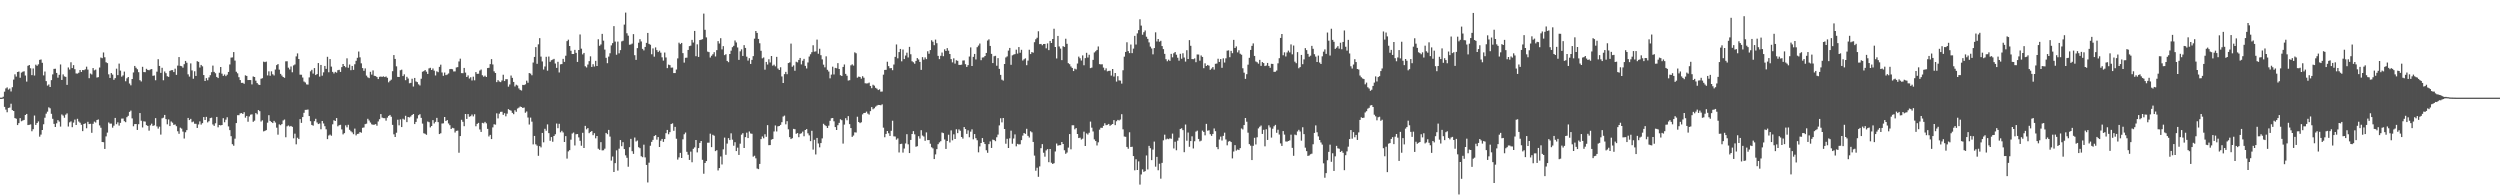 <svg xmlns="http://www.w3.org/2000/svg" width="1920" height="150"><path fill="#4f4f4f" d="M0 75h1v1H0zM1 75h1v1H1zM2 74.3h1v1.401H2zM3 70.406h1v11.685H3zM4 67.866h1v16.285H4zM5 67.11h1v19.098H5zM6 68.809h1v14.086H6zM7 68.005h1v14.582H7zM8 70.232h1v9.416H8zM9 66.966h1v17.633H9zM10 61.15h1v24.083H10zM11 57.083h1v33.603H11zM12 58.841h1v32.348H12zM13 55.277h1v40.776H13zM14 54.959h1v39.593H14zM15 59.676h1v31.071H15zM16 55.772h1v37.347H16zM17 55.101h1v37.485H17zM18 54.71h1v37.418H18zM19 57.992h1v30.35H19zM20 62.659h1v24.823H20zM21 50.539h1v45.514H21zM22 49.912h1v45.914H22zM23 52.453h1v43.09H23zM24 57.678h1v43.145H24zM25 52.565h1v46.658H25zM26 57.985h1v30.728H26zM27 49.67h1v46.255H27zM28 50.512h1v43.978H28zM29 49.409h1v43.836H29zM30 45.971h1v58.972H30zM31 45.673h1v57.684H31zM32 48.239h1v51.611H32zM33 57.9h1v37.549H33zM34 54.945h1v35.491H34zM35 62.322h1v24.985H35zM36 65.767h1v19.982H36zM37 64.863h1v17.588H37zM38 66.792h1v16.395H38zM39 61.542h1v25.839H39zM40 57.159h1v34.06H40zM41 52.908h1v42.2H41zM42 52.782h1v44.733H42zM43 56.028h1v38.691H43zM44 59.628h1v32.655H44zM45 57.47h1v35.914H45zM46 49.491h1v47.736H46zM47 61.391h1v26.542H47zM48 57.113h1v31.652H48zM49 58.672h1v31.756H49zM50 59.029h1v29.032H50zM51 65.186h1v21.879H51zM52 51.791h1v45.372H52zM53 53.428h1v40.522H53zM54 47.8h1v45.418H54zM55 52.256h1v45.441H55zM56 50.013h1v44.124H56zM57 53.167h1v38.672H57zM58 56.41h1v39.57H58zM59 56.52h1v34.713H59zM60 55.884h1v37.48H60zM61 53.773h1v40.465H61zM62 55.259h1v40.565H62zM63 53.757h1v46.933H63zM64 53.913h1v41.33H64zM65 53.222h1v41.488H65zM66 51.189h1v47.338H66zM67 53.471h1v40.094H67zM68 60.079h1v35.191H68zM69 56.465h1v38.62H69zM70 57.195h1v44.788H70zM71 52.265h1v42.802H71zM72 54.021h1v39.393H72zM73 53.451h1v40.677H73zM74 59.56h1v32.582H74zM75 59.241h1v32.529H75zM76 51.842h1v44.456H76zM77 44.172h1v53.939H77zM78 44.701h1v64.376H78zM79 40.304h1v68.883H79zM80 43.984h1v70.376H80zM81 47.809h1v56.958H81zM82 48.5h1v53.342H82zM83 57.095h1v36.942H83zM84 59.871h1v35.097H84zM85 56.09h1v38.86H85zM86 57.296h1v40.742H86zM87 61.283h1v35.207H87zM88 60.027h1v30.558H88zM89 52.732h1v42.644H89zM90 57.687h1v36.255H90zM91 48.846h1v47.633H91zM92 54.24h1v40.121H92zM93 58.898h1v32.2H93zM94 57.9h1v33.152H94zM95 54.982h1v38.086H95zM96 62.434h1v31.392H96zM97 60.171h1v29.854H97zM98 59.138h1v29.805H98zM99 64.146h1v21.762H99zM100 65.54h1v19.382H100zM101 60.69h1v30.247H101zM102 55.664h1v41.316H102zM103 50.631h1v44.706H103zM104 52.027h1v43.214H104zM105 53.215h1v46.56H105zM106 55.442h1v39.957H106zM107 61.581h1v25.248H107zM108 62.576h1v30.14H108zM109 51.322h1v46.578H109zM110 55.364h1v37.828H110zM111 55.474h1v37.94H111zM112 52.858h1v43.234H112zM113 53.687h1v43.014H113zM114 53.986h1v46.349H114zM115 53.359h1v42.916H115zM116 53.036h1v41.95H116zM117 58.209h1v38.521H117zM118 57.957h1v38.306H118zM119 61.629h1v29.101H119zM120 55.039h1v42.019H120zM121 45.463h1v53.284H121zM122 50.615h1v46.67H122zM123 55.982h1v47.416H123zM124 52.059h1v38.798H124zM125 61.622h1v28.753H125zM126 54.877h1v33.381H126zM127 56.211h1v35.262H127zM128 58.585h1v36.896H128zM129 59.052h1v32.719H129zM130 54.424h1v42.417H130zM131 53.888h1v39.389H131zM132 53.838h1v40.378H132zM133 55.337h1v40.565H133zM134 52.76h1v42.824H134zM135 57.481h1v39.423H135zM136 50.4h1v50.407H136zM137 43.819h1v58.933H137zM138 50.59h1v47.439H138zM139 50.828h1v47.958H139zM140 51.986h1v49.089H140zM141 49.29h1v57.13H141zM142 46.772h1v54.832H142zM143 48.175h1v51.758H143zM144 57.111h1v33.438H144zM145 58.807h1v33.42H145zM146 48.667h1v42.621H146zM147 54.073h1v39.842H147zM148 60.443h1v32.893H148zM149 54.71h1v40.318H149zM150 58.296h1v36.798H150zM151 46.999h1v51.277H151zM152 47.516h1v48.073H152zM153 51.885h1v41.325H153zM154 49.876h1v45.83H154zM155 50.967h1v43.596H155zM156 57.632h1v32.252H156zM157 62.224h1v29.945H157zM158 59.981h1v29.787H158zM159 61.626h1v32.397H159zM160 59.434h1v33.626H160zM161 57.731h1v32.982H161zM162 55.435h1v34.919H162zM163 50.407h1v45.193H163zM164 55.215h1v41.428H164zM165 56.25h1v38.428H165zM166 59.095h1v30.691H166zM167 59.972h1v37.842H167zM168 55.868h1v40.142H168zM169 51.437h1v44.887H169zM170 56.602h1v39.423H170zM171 58.257h1v32.543H171zM172 57.177h1v36.734H172zM173 58.461h1v33.44H173zM174 57.351h1v32.687H174zM175 55.238h1v41.856H175zM176 49.505h1v50.442H176zM177 44.222h1v60.368H177zM178 44.073h1v66.677H178zM179 39.963h1v71.98H179zM180 46.525h1v59.986H180zM181 55.112h1v39.419H181zM182 56.319h1v32.138H182zM183 59.285h1v29.176H183zM184 61.494h1v25.615H184zM185 63.647h1v23.211H185zM186 63.567h1v23.964H186zM187 64.35h1v21.808H187zM188 57.854h1v32.515H188zM189 58.315h1v30.744H189zM190 61.469h1v32.01H190zM191 61.432h1v27.995H191zM192 61.469h1v26.59H192zM193 64.835h1v22.987H193zM194 58.747h1v34.788H194zM195 59.136h1v33.548H195zM196 61.933h1v24.916H196zM197 63.801h1v24.008H197zM198 64.899h1v19.636H198zM199 65.3h1v20.105H199zM200 60.464h1v32.87H200zM201 60.059h1v32.367H201zM202 47.369h1v53.555H202zM203 47.74h1v52.769H203zM204 47.298h1v52.644H204zM205 57.9h1v36.324H205zM206 54.801h1v33.674H206zM207 58.163h1v34.72H207zM208 54.76h1v39.009H208zM209 57.014h1v37.51H209zM210 57.946h1v34.882H210zM211 53.428h1v40.68H211zM212 50.013h1v48.041H212zM213 49.198h1v54.209H213zM214 53.517h1v42.019H214zM215 56.726h1v39.412H215zM216 58.019h1v37.251H216zM217 59.143h1v33.36H217zM218 59.752h1v32.026H218zM219 47.118h1v58.295H219zM220 47.074h1v49.961H220zM221 51.954h1v44.406H221zM222 53.339h1v43.841H222zM223 51.045h1v45.683H223zM224 55.49h1v41.955H224zM225 50.217h1v56.045H225zM226 49.489h1v53.161H226zM227 43.291h1v67.549H227zM228 41.018h1v64.761H228zM229 45.309h1v61.497H229zM230 57.36h1v34.157H230zM231 57.39h1v36.963H231zM232 59.56h1v30.357H232zM233 62.631h1v23.985H233zM234 63.341h1v21.037H234zM235 64.801h1v19.545H235zM236 64.984h1v19.123H236zM237 59.427h1v29.732H237zM238 54.79h1v38.315H238zM239 53.595h1v42.341H239zM240 56.502h1v40.023H240zM241 52.299h1v40.776H241zM242 57.635h1v33.589H242zM243 56.891h1v37.169H243zM244 48.434h1v46.869H244zM245 58.839h1v36.004H245zM246 49.86h1v49.405H246zM247 58.111h1v34.813H247zM248 55.529h1v39.284H248zM249 50.617h1v46.285H249zM250 52.899h1v46.413H250zM251 43.636h1v63.232H251zM252 55.495h1v48.597H252zM253 45.38h1v58.011H253zM254 51.141h1v53.111H254zM255 55.172h1v40.325H255zM256 56.422h1v35.935H256zM257 55.195h1v37.745H257zM258 55.785h1v34.875H258zM259 53.929h1v43.074H259zM260 53.6h1v42.55H260zM261 55.238h1v40.586H261zM262 51.542h1v47.851H262zM263 49.157h1v54.063H263zM264 50.665h1v51.6H264zM265 51.684h1v44.589H265zM266 44.822h1v52.987H266zM267 52.009h1v43.832H267zM268 49.569h1v50.11H268zM269 53.911h1v46.878H269zM270 50.645h1v51.044H270zM271 53.638h1v49.453H271zM272 49.356h1v49.393H272zM273 46.708h1v57.256H273zM274 44.398h1v58.471H274zM275 39.578h1v63.092H275zM276 44.03h1v57.331H276zM277 48.644h1v53.298H277zM278 52.263h1v45.871H278zM279 54.382h1v43.523H279zM280 52.505h1v42.843H280zM281 58.081h1v36.88H281zM282 59.413h1v31.849H282zM283 60.022h1v32.57H283zM284 55.122h1v38.988H284zM285 57.317h1v38.151H285zM286 54.041h1v41.81H286zM287 58.23h1v37.498H287zM288 58.418h1v36.928H288zM289 59.164h1v37.402H289zM290 60.699h1v32.564H290zM291 58.997h1v32.561H291zM292 58.777h1v28.851H292zM293 59.013h1v31.318H293zM294 58.619h1v32.124H294zM295 59.171h1v31.602H295zM296 58.747h1v33.925H296zM297 59.75h1v30.627H297zM298 63.215h1v25.802H298zM299 62.075h1v26.18H299zM300 61.187h1v28.489H300zM301 54.691h1v41.195H301zM302 42.274h1v60.904H302zM303 45.261h1v59.936H303zM304 50.924h1v51.035H304zM305 59.019h1v32.939H305zM306 59.116h1v37.128H306zM307 53.975h1v37.711H307zM308 53.487h1v44.109H308zM309 58.436h1v32.735H309zM310 57.079h1v34.804H310zM311 61.572h1v27.352H311zM312 58.994h1v34.827H312zM313 60.303h1v29.531H313zM314 63.943h1v26.285H314zM315 63.638h1v25.784H315zM316 60.493h1v27.828H316zM317 66.435h1v21.131H317zM318 59.875h1v35.432H318zM319 62.565h1v31.083H319zM320 63.057h1v27.947H320zM321 64.742h1v23.724H321zM322 65.63h1v22.087H322zM323 60.45h1v30.085H323zM324 55.083h1v39.831H324zM325 54.648h1v47.723H325zM326 53.78h1v48.988H326zM327 55.039h1v48.51H327zM328 56.763h1v36.592H328zM329 52.508h1v41.353H329zM330 52.059h1v45.759H330zM331 53.771h1v42.996H331zM332 52.57h1v39.693H332zM333 54.259h1v40.554H333zM334 57.935h1v35.681H334zM335 54.765h1v35.782H335zM336 55.451h1v38.37H336zM337 51.37h1v51.586H337zM338 49.679h1v52.646H338zM339 55.632h1v39.229H339zM340 58.207h1v36.521H340zM341 55.692h1v34.186H341zM342 57.701h1v35.239H342zM343 57.257h1v34.978H343zM344 56.396h1v38.418H344zM345 53.08h1v43.072H345zM346 52.936h1v46.123H346zM347 53.21h1v44.955H347zM348 54.893h1v43.6H348zM349 54.817h1v46.97H349zM350 51.812h1v48.675H350zM351 51.569h1v48.757H351zM352 47.214h1v70.096H352zM353 45.062h1v59.425H353zM354 56.158h1v35.871H354zM355 56.223h1v37.338H355zM356 52.187h1v44.756H356zM357 55.737h1v31.79H357zM358 59.143h1v32.188H358zM359 57.909h1v29.716H359zM360 60.299h1v29.352H360zM361 59.324h1v29.927H361zM362 61.775h1v26.178H362zM363 58.9h1v30.501H363zM364 61.697h1v26.061H364zM365 55.332h1v41.65H365zM366 56.724h1v38.412H366zM367 56.625h1v37.757H367zM368 54.149h1v45.301H368zM369 53.375h1v47.938H369zM370 57.811h1v36.526H370zM371 58.912h1v35.8H371zM372 58.129h1v35.454H372zM373 59.116h1v35.594H373zM374 52.254h1v46.702H374zM375 52.061h1v52.722H375zM376 49.253h1v54.317H376zM377 45.422h1v61.362H377zM378 49.528h1v48.315H378zM379 54.808h1v40.625H379zM380 56.081h1v39.638H380zM381 63.096h1v23.962H381zM382 61.533h1v29.396H382zM383 62.617h1v24.69H383zM384 63.08h1v22.831H384zM385 61.814h1v24.017H385zM386 57.404h1v30.803H386zM387 62.276h1v24.662H387zM388 60.83h1v28.494H388zM389 60.823h1v26.455H389zM390 66.582h1v17.226H390zM391 64.872h1v19.636H391zM392 58.035h1v26.981H392zM393 59.816h1v26.889H393zM394 62.94h1v24.77H394zM395 66.424h1v18.242H395zM396 65.096h1v20.783H396zM397 65.68h1v17.688H397zM398 67.884h1v14.816H398zM399 69.028h1v12.765H399zM400 69.555h1v12.644H400zM401 65.179h1v17.789H401zM402 65.346h1v17.244H402zM403 64.76h1v21.843H403zM404 61.945h1v23.674H404zM405 63.517h1v26.727H405zM406 56.092h1v39.54H406zM407 56.52h1v33.811H407zM408 57.809h1v35.637H408zM409 48.006h1v62.909H409zM410 43.705h1v60.689H410zM411 36.179h1v74.651H411zM412 49.008h1v62.859H412zM413 34.051h1v85.61H413zM414 29.299h1v82.914H414zM415 43.456h1v69.751H415zM416 47.198h1v54.884H416zM417 53.382h1v55.924H417zM418 51.041h1v47.899H418zM419 43.627h1v56.777H419zM420 54.286h1v41.275H420zM421 43.433h1v58.83H421zM422 47.477h1v60.662H422zM423 46.239h1v59.025H423zM424 45.751h1v63.092H424zM425 45.195h1v59.231H425zM426 48.795h1v54.315H426zM427 52.123h1v42.737H427zM428 47.452h1v50.998H428zM429 55.655h1v39.405H429zM430 49.425h1v52.229H430zM431 49.194h1v51.266H431zM432 45.232h1v56.489H432zM433 47.498h1v61.579H433zM434 42.819h1v61.714H434zM435 31.609h1v90.204H435zM436 30.464h1v85.821H436zM437 35.316h1v79.97H437zM438 38.983h1v68.29H438zM439 41.478h1v61.087H439zM440 41.478h1v60.313H440zM441 38.274h1v73.468H441zM442 40.624h1v62.474H442zM443 47.587h1v55.315H443zM444 38.395h1v67.13H444zM445 26.461h1v81.65H445zM446 37.367h1v74.539H446zM447 41.778h1v60.215H447zM448 40.656h1v72.994H448zM449 50.899h1v45.743H449zM450 51.83h1v47.503H450zM451 49.578h1v48.762H451zM452 46.935h1v55.347H452zM453 43.252h1v58.077H453zM454 51.421h1v49.22H454zM455 49.329h1v54.527H455zM456 51.082h1v51.222H456zM457 46.724h1v59.515H457zM458 50.711h1v53.745H458zM459 30.169h1v84.049H459zM460 35.188h1v79.89H460zM461 34.174h1v75.01H461zM462 26.001h1v89.528H462zM463 31.249h1v84.138H463zM464 38.07h1v76.102H464zM465 44.396h1v57.704H465zM466 48.53h1v54.539H466zM467 43.469h1v56.294H467zM468 40.901h1v64.01H468zM469 34.875h1v88.478H469zM470 33.131h1v87.089H470zM471 20.048h1v112.044H471zM472 31.966h1v93.319H472zM473 42.057h1v73.376H473zM474 31.966h1v99.069H474zM475 40.956h1v73.227H475zM476 38.477h1v69.091H476zM477 31.81h1v80.453H477zM478 31.27h1v77.958H478zM479 18.871h1v95.614H479zM480 9.686h1v109.631H480zM481 25.536h1v95.656H481zM482 27.411h1v100.648H482zM483 34.376h1v78.677H483zM484 34.151h1v72.508H484zM485 33.497h1v82.641H485zM486 26.202h1v91.955H486zM487 42.414h1v63.197H487zM488 45.975h1v62.662H488zM489 36.978h1v70.968H489zM490 32.808h1v80.247H490zM491 30.125h1v83.685H491zM492 31.849h1v88.178H492zM493 37.525h1v83.205H493zM494 38.702h1v72.39H494zM495 36.031h1v84.855H495zM496 32.929h1v93.72H496zM497 25.28h1v114.834H497zM498 33.678h1v91.236H498zM499 34.344h1v77.581H499zM500 41.679h1v67.263H500zM501 37.182h1v70.254H501zM502 43.524h1v60.996H502zM503 36.406h1v67.386H503zM504 38.498h1v68.764H504zM505 39.983h1v65.287H505zM506 38.931h1v73.983H506zM507 40.437h1v67.633H507zM508 44.051h1v62.637H508zM509 46.536h1v62.424H509zM510 40.356h1v66.45H510zM511 44.131h1v58.16H511zM512 52.35h1v47.43H512zM513 49.59h1v53.523H513zM514 50.022h1v51.463H514zM515 51.947h1v43.31H515zM516 51.885h1v42.845H516zM517 56.108h1v44.328H517zM518 56.117h1v41.33H518zM519 53.403h1v53.14H519zM520 44.829h1v77.759H520zM521 32.758h1v88.146H521zM522 33.888h1v83.534H522zM523 32.993h1v88.345H523zM524 40.782h1v66.244H524zM525 48.086h1v55.052H525zM526 44.38h1v57.384H526zM527 44.291h1v72.271H527zM528 38.342h1v80.492H528zM529 35.406h1v87.448H529zM530 35.088h1v81.344H530zM531 30.613h1v94.024H531zM532 32.639h1v81.648H532zM533 23.742h1v89.478H533zM534 43.144h1v64.379H534zM535 34.023h1v83.014H535zM536 43.7h1v69.996H536zM537 30.785h1v78.993H537zM538 30.503h1v77.784H538zM539 30.123h1v92.621H539zM540 10.458h1v122.955H540zM541 22.865h1v102.314H541zM542 28.745h1v94.962H542zM543 39.64h1v69.984H543zM544 40.034h1v69.554H544zM545 44.17h1v58.482H545zM546 42.812h1v70.163H546zM547 41.698h1v61.852H547zM548 40.096h1v64.129H548zM549 43.385h1v72.674H549zM550 38.489h1v76.878H550zM551 31.586h1v99.339H551zM552 33.424h1v95.667H552zM553 29.35h1v90.797H553zM554 37.926h1v88.373H554zM555 35.445h1v79.242H555zM556 42.359h1v63.3H556zM557 41.645h1v77.247H557zM558 46.79h1v63.497H558zM559 47.754h1v58.348H559zM560 41.453h1v66.097H560zM561 38.905h1v63.479H561zM562 36.271h1v71.014H562zM563 35.159h1v76.766H563zM564 31.068h1v78.16H564zM565 32.616h1v83.387H565zM566 36.454h1v76.979H566zM567 45.992h1v72.987H567zM568 39.425h1v70.913H568zM569 37.864h1v65.548H569zM570 42.957h1v59.345H570zM571 34.639h1v79.016H571zM572 36.829h1v68.496H572zM573 43.504h1v58.402H573zM574 46.561h1v59.48H574zM575 44.696h1v56.294H575zM576 49.113h1v53.374H576zM577 45.994h1v56.741H577zM578 43.11h1v77.233H578zM579 29.716h1v89.872H579zM580 23.806h1v97.784H580zM581 25.289h1v104.118H581zM582 29.915h1v99.998H582zM583 33.213h1v92.71H583zM584 39.011h1v67.858H584zM585 44.822h1v59.979H585zM586 44.158h1v62.078H586zM587 53.517h1v49.574H587zM588 47.543h1v57.496H588zM589 49.537h1v46.59H589zM590 45.502h1v66.006H590zM591 47.987h1v63.417H591zM592 43.021h1v64.237H592zM593 50.416h1v56.326H593zM594 49.679h1v51.302H594zM595 50.922h1v45.447H595zM596 43.675h1v57.292H596zM597 52.652h1v44.39H597zM598 53.769h1v42.982H598zM599 51.636h1v44.269H599zM600 58.708h1v35.122H600zM601 63.734h1v25.754H601zM602 56.916h1v31.852H602zM603 55.199h1v40.268H603zM604 56.994h1v36.102H604zM605 48.454h1v50.867H605zM606 47.912h1v57.43H606zM607 33.483h1v73.332H607zM608 51.274h1v54.88H608zM609 50.23h1v48.746H609zM610 54.337h1v44.914H610zM611 47.406h1v55.358H611zM612 47.939h1v54.246H612zM613 46.049h1v59.341H613zM614 44.499h1v58.263H614zM615 49.436h1v52.937H615zM616 46.655h1v54.413H616zM617 45.204h1v59.453H617zM618 50.578h1v49.272H618zM619 52.56h1v46.542H619zM620 47.971h1v54.406H620zM621 43.417h1v60.574H621zM622 41.675h1v66.693H622zM623 40.109h1v60.359H623zM624 34.753h1v80.126H624zM625 39.656h1v67.718H625zM626 39.455h1v79.183H626zM627 30.405h1v75.509H627zM628 41.288h1v68.913H628zM629 37.418h1v75.74H629zM630 42.416h1v67.45H630zM631 45.596h1v60.675H631zM632 49.658h1v45.402H632zM633 51.693h1v44.429H633zM634 43.266h1v53.584H634zM635 53.62h1v44.685H635zM636 54.925h1v41.563H636zM637 60.168h1v32.605H637zM638 57.301h1v33.529H638zM639 51.226h1v39.398H639zM640 57.202h1v35.972H640zM641 52.105h1v45.486H641zM642 52.446h1v47.418H642zM643 48.484h1v47.679H643zM644 52.984h1v41.357H644zM645 57.772h1v33.818H645zM646 58.369h1v33.96H646zM647 51.384h1v58.886H647zM648 49.507h1v46.2H648zM649 56.738h1v34.044H649zM650 58.143h1v34.2H650zM651 61.839h1v27.345H651zM652 61.59h1v33.758H652zM653 50.194h1v48.176H653zM654 49.42h1v55.704H654zM655 50.388h1v53.687H655zM656 40.173h1v61.46H656zM657 40.887h1v60.872H657zM658 59.642h1v30.027H658zM659 58.829h1v34.85H659zM660 59.068h1v35.516H660zM661 60.432h1v33.452H661zM662 58.498h1v29.371H662zM663 59.706h1v27.073H663zM664 63.938h1v22.747H664zM665 64.082h1v21.623H665zM666 64.021h1v23.204H666zM667 63.455h1v24.537H667zM668 66h1v19.35H668zM669 67.74h1v14.463H669zM670 65.071h1v18.824H670zM671 65.785h1v17.363H671zM672 67.422h1v14.488H672zM673 68.076h1v13.051H673zM674 69.147h1v11.419H674zM675 68.594h1v12.039H675zM676 70.413h1v10.442H676zM677 70.294h1v9.847H677zM678 57.342h1v40.703H678zM679 53.689h1v51.742H679zM680 53.627h1v49.222H680zM681 47.422h1v53.179H681zM682 50.777h1v51.547H682zM683 52.444h1v51.941H683zM684 52.265h1v48.208H684zM685 53.92h1v38.803H685zM686 49.569h1v55.155H686zM687 43.668h1v61.208H687zM688 34.135h1v73.152H688zM689 44.794h1v61.506H689zM690 39.995h1v77.123H690zM691 37.585h1v73.076H691zM692 47.122h1v63.257H692zM693 38.056h1v79.123H693zM694 45.353h1v68.709H694zM695 42.625h1v67.562H695zM696 40.462h1v62.584H696zM697 44.126h1v66.711H697zM698 36.003h1v81.554H698zM699 41.673h1v65.793H699zM700 47.031h1v55.869H700zM701 47.811h1v52.902H701zM702 48.928h1v54.221H702zM703 46.786h1v65.901H703zM704 44.579h1v67.681H704zM705 45.687h1v58.913H705zM706 47.562h1v58.869H706zM707 53.657h1v46.331H707zM708 43.897h1v60.215H708zM709 45.824h1v59.036H709zM710 44.087h1v64.065H710zM711 45.406h1v56.301H711zM712 39.393h1v68.24H712zM713 41.281h1v66.287H713zM714 38.468h1v71.909H714zM715 30.949h1v82.172H715zM716 32.064h1v81.891H716zM717 34.731h1v87.427H717zM718 30.412h1v88.183H718zM719 33.202h1v81.355H719zM720 42.908h1v67.849H720zM721 45.419h1v63.928H721zM722 42.851h1v65.599H722zM723 40.334h1v61.465H723zM724 43.165h1v59.1H724zM725 37.885h1v69.217H725zM726 39.153h1v75.244H726zM727 36.944h1v71.364H727zM728 38.889h1v64.612H728zM729 41.464h1v67.942H729zM730 45.428h1v54.706H730zM731 47.93h1v59.84H731zM732 44.804h1v58.338H732zM733 48.837h1v57.908H733zM734 46.282h1v52.994H734zM735 46.71h1v55.53H735zM736 49.823h1v49.554H736zM737 49.864h1v50.536H737zM738 49.67h1v55.569H738zM739 46.511h1v59.913H739zM740 46.394h1v51.197H740zM741 49.294h1v49.835H741zM742 51.43h1v51.357H742zM743 50.02h1v50.085H743zM744 43.396h1v62.01H744zM745 36.413h1v64.701H745zM746 50.677h1v48.631H746zM747 43.691h1v63.339H747zM748 41.412h1v61.547H748zM749 45.65h1v60.51H749zM750 36.234h1v71.483H750zM751 34.991h1v81.98H751zM752 33.447h1v78.972H752zM753 46.232h1v63.603H753zM754 44.199h1v61.829H754zM755 44.037h1v65.084H755zM756 42.986h1v67.631H756zM757 40.665h1v74.752H757zM758 31.149h1v86.219H758zM759 30.203h1v80.476H759zM760 35.271h1v73.323H760zM761 41.354h1v72.261H761zM762 48.457h1v58.739H762zM763 43.201h1v64.372H763zM764 42.856h1v65.601H764zM765 50.498h1v54.946H765zM766 44.648h1v58.737H766zM767 52.911h1v43.387H767zM768 57.502h1v33.321H768zM769 61.173h1v32.836H769zM770 61.899h1v28.743H770zM771 49.166h1v49.911H771zM772 44.135h1v66.228H772zM773 43.327h1v63.252H773zM774 38.86h1v74.82H774zM775 36.797h1v69.419H775zM776 49.77h1v50.572H776zM777 42.483h1v67.915H777zM778 41.911h1v64.461H778zM779 41.556h1v61.68H779zM780 38.139h1v74.248H780zM781 41.162h1v69.316H781zM782 36.138h1v74.82H782zM783 40.501h1v70.311H783zM784 38.258h1v69.352H784zM785 46.477h1v57.686H785zM786 45.495h1v56.656H786zM787 44.804h1v58.025H787zM788 50.084h1v48.826H788zM789 46.541h1v57.782H789zM790 38.2h1v67.425H790zM791 41.51h1v59.279H791zM792 39.963h1v61.657H792zM793 40.439h1v68.565H793zM794 32.419h1v87.077H794zM795 30.153h1v100.982H795zM796 28.997h1v99.81H796zM797 24.007h1v111.801H797zM798 33.909h1v93.875H798zM799 33.746h1v80.059H799zM800 34.774h1v75.921H800zM801 33.808h1v83.486H801zM802 33.717h1v86.603H802zM803 37.134h1v78.357H803zM804 33.341h1v81.199H804zM805 38.514h1v86.031H805zM806 31.462h1v82.971H806zM807 33.014h1v91.953H807zM808 29.963h1v95.967H808zM809 22.062h1v103.28H809zM810 36.111h1v80.22H810zM811 44.902h1v65.333H811zM812 27.589h1v84.305H812zM813 35.706h1v75.793H813zM814 37.34h1v74.138H814zM815 46.207h1v62.854H815zM816 35.495h1v75.097H816zM817 36.037h1v79.384H817zM818 29.732h1v88.373H818zM819 33.662h1v83.458H819zM820 48.55h1v64.818H820zM821 49.299h1v53.646H821zM822 51.034h1v63.63H822zM823 52.197h1v44.031H823zM824 54.579h1v41.609H824zM825 52.748h1v46.567H825zM826 53.302h1v45.054H826zM827 48.788h1v54.134H827zM828 43.49h1v62.536H828zM829 44.746h1v60.989H829zM830 46.468h1v60.682H830zM831 42.545h1v63.957H831zM832 50.134h1v50.977H832zM833 44.634h1v67.519H833zM834 40.558h1v61.907H834zM835 44.16h1v59.153H835zM836 42.055h1v59.899H836zM837 52.338h1v41.041H837zM838 51.936h1v46.123H838zM839 46.003h1v54.978H839zM840 40.279h1v66.791H840zM841 39.375h1v68.947H841zM842 38.326h1v73.374H842zM843 35.66h1v73.669H843zM844 49.244h1v50.359H844zM845 49.466h1v48.624H845zM846 49.372h1v48.833H846zM847 51.906h1v44.747H847zM848 53.947h1v40.737H848zM849 52.494h1v43.653H849zM850 54.776h1v41.055H850zM851 54.426h1v40.78H851zM852 54.318h1v42.273H852zM853 58.083h1v37.764H853zM854 53.009h1v42.222H854zM855 58.768h1v33.511H855zM856 56.06h1v40.03H856zM857 62.67h1v30.456H857zM858 58.537h1v33.539H858zM859 61.736h1v30.799H859zM860 61.922h1v29.895H860zM861 64.22h1v23.5H861zM862 53.943h1v45.374H862zM863 43.517h1v61.332H863zM864 39.876h1v65.175H864zM865 32.467h1v80.382H865zM866 39.272h1v74.958H866zM867 40.819h1v60.787H867zM868 34.218h1v78.684H868zM869 40.803h1v71.888H869zM870 37.333h1v82.516H870zM871 27.523h1v103.308H871zM872 34.216h1v88.077H872zM873 25.671h1v104.898H873zM874 23.142h1v100.826H874zM875 14.777h1v126.986H875zM876 19.663h1v114.349H876zM877 26.688h1v103.413H877zM878 24.733h1v107.249H878zM879 23.378h1v108.071H879zM880 28.187h1v91.22H880zM881 29.826h1v100.339H881zM882 32.586h1v79.425H882zM883 35.799h1v78.032H883zM884 37.209h1v85.786H884zM885 41.73h1v73.177H885zM886 36.898h1v71.87H886zM887 24.852h1v103.166H887zM888 31.831h1v88.654H888zM889 29.972h1v100.794H889zM890 32.027h1v93.731H890zM891 31.318h1v105.922H891zM892 35.367h1v89.719H892zM893 37.717h1v70.08H893zM894 41.361h1v62.078H894zM895 45.483h1v61.605H895zM896 47.04h1v59.478H896zM897 45.85h1v61.055H897zM898 46.765h1v59.487H898zM899 41.38h1v65.225H899zM900 44.03h1v58.565H900zM901 40.894h1v73.124H901zM902 39.949h1v68.908H902zM903 42.014h1v73.374H903zM904 44.328h1v63.706H904zM905 46.568h1v59.137H905zM906 41.311h1v57.688H906zM907 45.133h1v53.39H907zM908 40.913h1v59.004H908zM909 44.193h1v72.69H909zM910 47.317h1v48.311H910zM911 38.562h1v69.512H911zM912 45.307h1v56.457H912zM913 30.801h1v81.927H913zM914 35.2h1v73.152H914zM915 45.376h1v59.327H915zM916 45.481h1v68.554H916zM917 44.872h1v63.628H917zM918 47.772h1v53.273H918zM919 41.835h1v58.517H919zM920 41.872h1v64.811H920zM921 46.598h1v61.991H921zM922 42.59h1v65.422H922zM923 43.714h1v56.601H923zM924 52.377h1v48.963H924zM925 48.615h1v55.301H925zM926 50.67h1v44.47H926zM927 49.885h1v50.446H927zM928 50.427h1v49.691H928zM929 53.606h1v49.458H929zM930 52.615h1v51.747H930zM931 51.517h1v51.357H931zM932 53.467h1v45.193H932zM933 48.976h1v51.79H933zM934 48.772h1v64.184H934zM935 45.09h1v69.508H935zM936 47.55h1v59.625H936zM937 45.346h1v59.565H937zM938 52.071h1v55.832H938zM939 44.79h1v59.538H939zM940 48.008h1v53.896H940zM941 44.788h1v62.346H941zM942 38.91h1v72.687H942zM943 38.656h1v70.085H943zM944 43.945h1v64.294H944zM945 39.082h1v70.023H945zM946 40.855h1v80.79H946zM947 30.636h1v85.738H947zM948 36.861h1v74.578H948zM949 35.612h1v80.032H949zM950 40.263h1v74.575H950zM951 38.612h1v76.658H951zM952 41.245h1v72.502H952zM953 42.052h1v56.599H953zM954 52.409h1v47.034H954zM955 55.788h1v40.259H955zM956 60.569h1v30.044H956zM957 56.978h1v36.528H957zM958 49.679h1v52.197H958zM959 44.371h1v66.324H959zM960 38.356h1v73.493H960zM961 35.223h1v87.691H961zM962 33.355h1v78.643H962zM963 42.945h1v62.863H963zM964 47.195h1v63.768H964zM965 47.8h1v57.631H965zM966 48.898h1v49.709H966zM967 45.962h1v51.369H967zM968 50.565h1v45.834H968zM969 47.685h1v55.161H969zM970 48.457h1v51.211H970zM971 50.723h1v61.641H971zM972 50.349h1v48.931H972zM973 48.312h1v59.151H973zM974 50.613h1v45.658H974zM975 52.064h1v45.807H975zM976 48.988h1v56.681H976zM977 49.104h1v49.785H977zM978 55.199h1v41.778H978zM979 55.08h1v40.797H979zM980 54.16h1v47.817H980zM981 48.631h1v51.019H981zM982 44.71h1v58.618H982zM983 29.128h1v80.998H983zM984 26.134h1v85.942H984zM985 42.423h1v58.221H985zM986 40.199h1v63.149H986zM987 43.355h1v65.285H987zM988 40.285h1v68.503H988zM989 38.866h1v69.437H989zM990 40.263h1v67.553H990zM991 34.087h1v69.334H991zM992 41.702h1v71.87H992zM993 34.975h1v84.697H993zM994 47.34h1v56.022H994zM995 48.532h1v55.29H995zM996 40.043h1v60.945H996zM997 52.43h1v47.247H997zM998 51.498h1v49.499H998zM999 42.206h1v65.818H999zM1000 49.301h1v48.43H1000zM1001 45.6h1v57.398H1001zM1002 36.953h1v76.436H1002zM1003 38.525h1v77.569H1003zM1004 41.361h1v78.407H1004zM1005 43.591h1v75.782H1005zM1006 42.739h1v75.745H1006zM1007 35.243h1v82.774H1007zM1008 37.473h1v73.339H1008zM1009 41.627h1v60.483H1009zM1010 43.456h1v52.863H1010zM1011 47.598h1v53.96H1011zM1012 42.716h1v62.046H1012zM1013 48.045h1v59.469H1013zM1014 49.155h1v60.263H1014zM1015 43.266h1v67.798H1015zM1016 39.67h1v85.782H1016zM1017 37.914h1v98.604H1017zM1018 41.389h1v91.587H1018zM1019 24.978h1v98.112H1019zM1020 31.219h1v85.418H1020zM1021 42.67h1v68.428H1021zM1022 22.057h1v102.2H1022zM1023 30.62h1v87.102H1023zM1024 32.094h1v99.183H1024zM1025 37.532h1v82.552H1025zM1026 36.587h1v75.452H1026zM1027 35.447h1v78.462H1027zM1028 37.36h1v76.876H1028zM1029 32.842h1v83.905H1029zM1030 37.83h1v78.022H1030zM1031 32.19h1v85.182H1031zM1032 23.401h1v107.292H1032zM1033 35.905h1v83.301H1033zM1034 38.839h1v77.432H1034zM1035 30.627h1v82.03H1035zM1036 41.084h1v65.74H1036zM1037 50.867h1v49.032H1037zM1038 52.65h1v53.832H1038zM1039 49.564h1v51.913H1039zM1040 45.467h1v59.938H1040zM1041 47.692h1v55.958H1041zM1042 52.988h1v54.489H1042zM1043 53.403h1v48.304H1043zM1044 57.99h1v34.143H1044zM1045 59.326h1v30.78H1045zM1046 60.249h1v30.364H1046zM1047 60.736h1v29.648H1047zM1048 64.774h1v21.621H1048zM1049 63.414h1v21.975H1049zM1050 67.014h1v16.466H1050zM1051 68.012h1v14.784H1051zM1052 69.743h1v11.263H1052zM1053 68.905h1v11.794H1053zM1054 65.977h1v16.194H1054zM1055 63.437h1v24.672H1055zM1056 58.672h1v30.657H1056zM1057 62.553h1v29.856H1057zM1058 59.168h1v30.902H1058zM1059 58.486h1v31.16H1059zM1060 54.554h1v38.199H1060zM1061 52.565h1v39.375H1061zM1062 24.147h1v89.65H1062zM1063 30.437h1v89.593H1063zM1064 24.964h1v87.722H1064zM1065 27.956h1v104.23H1065zM1066 35.136h1v75.207H1066zM1067 40.517h1v69.35H1067zM1068 38.278h1v68.416H1068zM1069 42.176h1v63.145H1069zM1070 32.272h1v78.437H1070zM1071 44.707h1v60.245H1071zM1072 47.028h1v55.892H1072zM1073 44.135h1v61.591H1073zM1074 38.445h1v85.166H1074zM1075 44.861h1v56.39H1075zM1076 32.043h1v85.237H1076zM1077 46.655h1v59.423H1077zM1078 50.024h1v60.884H1078zM1079 45.335h1v53.406H1079zM1080 46.66h1v50.936H1080zM1081 54.03h1v38.638H1081zM1082 53.073h1v43.154H1082zM1083 45.348h1v55.921H1083zM1084 48.534h1v56.574H1084zM1085 35.822h1v65.308H1085zM1086 29.375h1v87.285H1086zM1087 33.538h1v75.292H1087zM1088 36.784h1v73.582H1088zM1089 40.148h1v69.535H1089zM1090 40.819h1v68.247H1090zM1091 41.675h1v61.433H1091zM1092 40.18h1v65.328H1092zM1093 44.16h1v58.185H1093zM1094 35.076h1v75.072H1094zM1095 39.381h1v69.961H1095zM1096 40.432h1v66.544H1096zM1097 32.533h1v77.118H1097zM1098 43.13h1v68.421H1098zM1099 36.415h1v80.998H1099zM1100 45.106h1v63.168H1100zM1101 38.937h1v70.426H1101zM1102 50.816h1v53.774H1102zM1103 54.703h1v46.812H1103zM1104 50.681h1v44.264H1104zM1105 43.623h1v63.651H1105zM1106 45.383h1v64.834H1106zM1107 37.184h1v62.534H1107zM1108 48.223h1v56.393H1108zM1109 44.71h1v62.921H1109zM1110 46.127h1v55.397H1110zM1111 48.596h1v52.204H1111zM1112 39.603h1v66.335H1112zM1113 42.323h1v64.752H1113zM1114 28.036h1v77.553H1114zM1115 40.796h1v64.328H1115zM1116 40.093h1v67.404H1116zM1117 50.581h1v63.66H1117zM1118 39.821h1v66.825H1118zM1119 28.164h1v90.373H1119zM1120 31.721h1v117.611H1120zM1121 30.542h1v93.866H1121zM1122 20.412h1v116.912H1122zM1123 25.758h1v93.882H1123zM1124 30.826h1v91.122H1124zM1125 30.954h1v81.925H1125zM1126 34.216h1v72.27H1126zM1127 41.794h1v75.912H1127zM1128 33.531h1v81.339H1128zM1129 29.24h1v85.944H1129zM1130 25.266h1v102.895H1130zM1131 9.913h1v111.948H1131zM1132 30.737h1v90.339H1132zM1133 31.393h1v78.979H1133zM1134 39.935h1v72.323H1134zM1135 37.692h1v72.094H1135zM1136 34.753h1v71.987H1136zM1137 45.71h1v62.122H1137zM1138 47.811h1v62.477H1138zM1139 40.267h1v68.086H1139zM1140 43.151h1v65.619H1140zM1141 34.014h1v81.273H1141zM1142 27.139h1v95.695H1142zM1143 30.293h1v89.767H1143zM1144 39.326h1v71.758H1144zM1145 28.837h1v88.135H1145zM1146 34.296h1v90.224H1146zM1147 22.849h1v117.684H1147zM1148 29.949h1v96.519H1148zM1149 34.062h1v79.892H1149zM1150 35.22h1v75.466H1150zM1151 43.405h1v60H1151zM1152 40.201h1v61.858H1152zM1153 33.895h1v72.282H1153zM1154 34.541h1v71.405H1154zM1155 30.622h1v87.075H1155zM1156 38.516h1v75.367H1156zM1157 45.502h1v67.533H1157zM1158 43.792h1v67.947H1158zM1159 45.829h1v65.96H1159zM1160 43.38h1v69.034H1160zM1161 44.234h1v68.235H1161zM1162 40.954h1v74.237H1162zM1163 42.583h1v62.275H1163zM1164 52.659h1v39.284H1164zM1165 56.79h1v34.82H1165zM1166 49.528h1v51.81H1166zM1167 51.368h1v55.184H1167zM1168 38.347h1v73.195H1168zM1169 34.135h1v82.14H1169zM1170 26.969h1v88.45H1170zM1171 36.857h1v83.836H1171zM1172 41.707h1v62.815H1172zM1173 43.982h1v68.148H1173zM1174 38.624h1v69.663H1174zM1175 33.44h1v87.478H1175zM1176 27.882h1v91.302H1176zM1177 30.464h1v94.946H1177zM1178 29.633h1v88.153H1178zM1179 33.323h1v84.445H1179zM1180 32.124h1v92.992H1180zM1181 32.334h1v81.3H1181zM1182 36.259h1v87.086H1182zM1183 25.605h1v86.022H1183zM1184 24.181h1v93.994H1184zM1185 29.645h1v89.375H1185zM1186 24.424h1v110.858H1186zM1187 20.322h1v107.56H1187zM1188 23.774h1v101.485H1188zM1189 23.328h1v83.511H1189zM1190 36.246h1v71.696H1190zM1191 38.367h1v74.667H1191zM1192 20.982h1v90.789H1192zM1193 41.464h1v62.927H1193zM1194 42.242h1v65.104H1194zM1195 35.989h1v72.717H1195zM1196 45.106h1v61.568H1196zM1197 25.932h1v96.322H1197zM1198 25.974h1v95.873H1198zM1199 39.052h1v72.767H1199zM1200 31.583h1v81.701H1200zM1201 46.751h1v65.287H1201zM1202 46.271h1v58.153H1202zM1203 41.46h1v62.737H1203zM1204 50.642h1v44.937H1204zM1205 44.307h1v61.458H1205zM1206 41.457h1v59.975H1206zM1207 35.39h1v75.459H1207zM1208 44.813h1v71.149H1208zM1209 28.654h1v80.856H1209zM1210 39.919h1v72.9H1210zM1211 36.115h1v78.384H1211zM1212 44.872h1v63.047H1212zM1213 48.804h1v60.172H1213zM1214 49.903h1v53.079H1214zM1215 44.197h1v64.063H1215zM1216 43.888h1v70.41H1216zM1217 43.014h1v69.65H1217zM1218 44.973h1v65.47H1218zM1219 46.035h1v56.72H1219zM1220 45.664h1v58.471H1220zM1221 46.669h1v53.761H1221zM1222 39.523h1v74.878H1222zM1223 29.327h1v92.115H1223zM1224 30.054h1v89.927H1224zM1225 35.06h1v84.596H1225zM1226 31.279h1v86.933H1226zM1227 45.637h1v64.66H1227zM1228 42.336h1v67.391H1228zM1229 45.557h1v59.911H1229zM1230 46.88h1v53.051H1230zM1231 40.517h1v63.786H1231zM1232 38.457h1v70.265H1232zM1233 45.85h1v69.636H1233zM1234 33.204h1v81.595H1234zM1235 38.77h1v74.688H1235zM1236 45.222h1v70.76H1236zM1237 39.848h1v65.873H1237zM1238 42.336h1v69.423H1238zM1239 42.117h1v74.468H1239zM1240 47.614h1v61.147H1240zM1241 47.381h1v62.525H1241zM1242 55.332h1v42.282H1242zM1243 55.779h1v40.229H1243zM1244 51.665h1v42.602H1244zM1245 58.388h1v38.359H1245zM1246 51.752h1v53.772H1246zM1247 47.658h1v57.752H1247zM1248 38.544h1v66.798H1248zM1249 39.917h1v69.203H1249zM1250 45.422h1v58.78H1250zM1251 47.736h1v59.519H1251zM1252 45.552h1v57.945H1252zM1253 43.504h1v68.023H1253zM1254 39.201h1v68.533H1254zM1255 45.646h1v67.544H1255zM1256 39.219h1v79.089H1256zM1257 46.976h1v57.377H1257zM1258 45.982h1v61.671H1258zM1259 45.623h1v60.007H1259zM1260 42.487h1v62.47H1260zM1261 44.746h1v57.148H1261zM1262 46.937h1v52.058H1262zM1263 44.52h1v52.351H1263zM1264 44.641h1v62.335H1264zM1265 46.397h1v58.622H1265zM1266 30.228h1v80.849H1266zM1267 33.385h1v78.07H1267zM1268 26.509h1v85.179H1268zM1269 42.078h1v63.131H1269zM1270 41.629h1v68.766H1270zM1271 48.962h1v49.835H1271zM1272 48.825h1v50.204H1272zM1273 45.813h1v53.623H1273zM1274 44.231h1v58.173H1274zM1275 44.627h1v61.009H1275zM1276 47.024h1v55.01H1276zM1277 45.667h1v56.928H1277zM1278 46.955h1v53.806H1278zM1279 52.183h1v43.623H1279zM1280 52.869h1v42.756H1280zM1281 60.175h1v33.156H1281zM1282 57.351h1v34.9H1282zM1283 57.571h1v36.011H1283zM1284 56.241h1v39.24H1284zM1285 58.308h1v33.12H1285zM1286 62.878h1v26.379H1286zM1287 61.945h1v28.398H1287zM1288 52.608h1v46.976H1288zM1289 56.369h1v40.529H1289zM1290 54.874h1v38.741H1290zM1291 58.665h1v36.906H1291zM1292 59.834h1v31.907H1292zM1293 60.837h1v25.96H1293zM1294 58.816h1v31.948H1294zM1295 55.733h1v40.987H1295zM1296 56.589h1v45.239H1296zM1297 50.816h1v46.688H1297zM1298 47.466h1v49.675H1298zM1299 56.998h1v31.463H1299zM1300 61.443h1v24.449H1300zM1301 60.569h1v26.487H1301zM1302 62.542h1v23.154H1302zM1303 65.865h1v18.327H1303zM1304 61.871h1v24.871H1304zM1305 61.7h1v23.248H1305zM1306 59.734h1v26.734H1306zM1307 61.913h1v28.576H1307zM1308 63.59h1v26.503H1308zM1309 64.895h1v22.454H1309zM1310 65.891h1v17.967H1310zM1311 58.317h1v28.32H1311zM1312 60.459h1v29.62H1312zM1313 57.495h1v33.685H1313zM1314 64.49h1v22.394H1314zM1315 66.241h1v18.071H1315zM1316 67.905h1v16.258H1316zM1317 66.946h1v16.695H1317zM1318 64.117h1v21.705H1318zM1319 59.052h1v33.651H1319zM1320 47.658h1v55.081H1320zM1321 36.559h1v66.077H1321zM1322 34.792h1v75.992H1322zM1323 44.71h1v63.687H1323zM1324 36.868h1v65.134H1324zM1325 46.678h1v57.079H1325zM1326 48.051h1v58.153H1326zM1327 31.329h1v80.444H1327zM1328 28.72h1v89.897H1328zM1329 13.694h1v103.795H1329zM1330 36.69h1v76.67H1330zM1331 34.673h1v87.384H1331zM1332 38.116h1v72.014H1332zM1333 37.752h1v78.634H1333zM1334 40.908h1v62.978H1334zM1335 31.673h1v78.157H1335zM1336 33.099h1v72.836H1336zM1337 34.438h1v89.579H1337zM1338 38.013h1v73.996H1338zM1339 12.46h1v111.14H1339zM1340 30.16h1v93.12H1340zM1341 35.058h1v78.283H1341zM1342 36.179h1v80.33H1342zM1343 40.322h1v74.521H1343zM1344 38.594h1v73.191H1344zM1345 29.894h1v82.284H1345zM1346 45.868h1v62.101H1346zM1347 34.623h1v74.717H1347zM1348 38.811h1v82.294H1348zM1349 29.684h1v97.977H1349zM1350 36.271h1v87.386H1350zM1351 38.01h1v91.532H1351zM1352 28.853h1v92.838H1352zM1353 37.692h1v75.498H1353zM1354 41.526h1v67.862H1354zM1355 48.077h1v51.38H1355zM1356 53.318h1v46.594H1356zM1357 47.292h1v51.495H1357zM1358 44.602h1v59.508H1358zM1359 48.573h1v52.847H1359zM1360 34.417h1v74.674H1360zM1361 39.331h1v63.921H1361zM1362 25.939h1v85.633H1362zM1363 33.765h1v82.3H1363zM1364 43.213h1v67.709H1364zM1365 45.133h1v68.533H1365zM1366 43.497h1v61.092H1366zM1367 44.93h1v60.719H1367zM1368 44.678h1v66.693H1368zM1369 47.536h1v58.844H1369zM1370 39.482h1v71.209H1370zM1371 48.006h1v49.979H1371zM1372 48.889h1v54.534H1372zM1373 50.182h1v47.691H1373zM1374 43.149h1v70.359H1374zM1375 32.693h1v101.268H1375zM1376 34.09h1v81.984H1376zM1377 36.34h1v83.974H1377zM1378 31.467h1v87.311H1378zM1379 36.372h1v88.407H1379zM1380 42.739h1v65.651H1380zM1381 43.343h1v67.668H1381zM1382 40.844h1v64.044H1382zM1383 40.068h1v65.003H1383zM1384 46.575h1v55.626H1384zM1385 45.339h1v56.839H1385zM1386 48.967h1v54.067H1386zM1387 42.844h1v55.701H1387zM1388 39.995h1v69.023H1388zM1389 48.081h1v55.912H1389zM1390 48.759h1v61.577H1390zM1391 41.949h1v64.708H1391zM1392 48.784h1v56.507H1392zM1393 55.678h1v45.104H1393zM1394 54.462h1v45.484H1394zM1395 58.147h1v41.11H1395zM1396 58.537h1v38.711H1396zM1397 55.227h1v36.132H1397zM1398 51.739h1v46.372H1398zM1399 46.69h1v54.665H1399zM1400 32.27h1v82.051H1400zM1401 31.86h1v80.199H1401zM1402 34.561h1v74.335H1402zM1403 30.256h1v81.291H1403zM1404 46.93h1v59.366H1404zM1405 38.448h1v68.464H1405zM1406 29.29h1v84.649H1406zM1407 35.449h1v80.591H1407zM1408 17.97h1v97.484H1408zM1409 23.785h1v95.663H1409zM1410 27.502h1v87.253H1410zM1411 33.103h1v82.06H1411zM1412 41.457h1v70.547H1412zM1413 40.981h1v70.961H1413zM1414 50.649h1v53.774H1414zM1415 45.531h1v66.709H1415zM1416 51.775h1v44.07H1416zM1417 46.072h1v59.16H1417zM1418 39.631h1v66.672H1418zM1419 31.872h1v90.382H1419zM1420 27.486h1v91.813H1420zM1421 32.449h1v80.32H1421zM1422 31.956h1v85.068H1422zM1423 31.68h1v83.014H1423zM1424 34.646h1v79.579H1424zM1425 33.641h1v83.582H1425zM1426 39.981h1v66.178H1426zM1427 48.067h1v51.062H1427zM1428 48.038h1v50.224H1428zM1429 46.294h1v58.228H1429zM1430 46.806h1v50.444H1430zM1431 54.135h1v44.305H1431zM1432 52.146h1v44.738H1432zM1433 42.146h1v57.258H1433zM1434 44.735h1v53.637H1434zM1435 48.415h1v49.535H1435zM1436 52.222h1v56.329H1436zM1437 49.567h1v51.403H1437zM1438 51.823h1v44.507H1438zM1439 35.06h1v74.086H1439zM1440 45.477h1v57.498H1440zM1441 44.044h1v57.038H1441zM1442 46.184h1v53.381H1442zM1443 47.896h1v50.476H1443zM1444 53h1v48.396H1444zM1445 52.618h1v45.637H1445zM1446 53.384h1v41.556H1446zM1447 51.192h1v41.025H1447zM1448 58.035h1v35.64H1448zM1449 56.925h1v39.46H1449zM1450 57.788h1v43.092H1450zM1451 51.318h1v47.414H1451zM1452 57.175h1v32.435H1452zM1453 61.853h1v26.333H1453zM1454 60.947h1v26.791H1454zM1455 60.432h1v30.488H1455zM1456 61.393h1v24.321H1456zM1457 62.821h1v23.996H1457zM1458 60.938h1v25.003H1458zM1459 61.949h1v26.702H1459zM1460 62.757h1v25.702H1460zM1461 62.638h1v23.383H1461zM1462 61.219h1v25.846H1462zM1463 61.693h1v24.788H1463zM1464 61.954h1v24.244H1464zM1465 63.979h1v20.723H1465zM1466 64.075h1v19.279H1466zM1467 65.968h1v17.858H1467zM1468 65.018h1v19.936H1468zM1469 66.552h1v16.484H1469zM1470 60.04h1v32.561H1470zM1471 54.533h1v46.764H1471zM1472 58.225h1v36.404H1472zM1473 51.707h1v47.494H1473zM1474 60.564h1v32.76H1474zM1475 59.232h1v29.874H1475zM1476 57.23h1v33.799H1476zM1477 53.613h1v39.966H1477zM1478 53.368h1v48.402H1478zM1479 53.194h1v50.623H1479zM1480 45.486h1v54.433H1480zM1481 42.982h1v60.895H1481zM1482 45.678h1v61.36H1482zM1483 41.137h1v73.177H1483zM1484 44.513h1v59.995H1484zM1485 54.309h1v40.902H1485zM1486 47.619h1v53.147H1486zM1487 54.337h1v44.385H1487zM1488 48.921h1v48.455H1488zM1489 37.466h1v70.384H1489zM1490 39.963h1v70.982H1490zM1491 35.463h1v73.161H1491zM1492 41.375h1v65.521H1492zM1493 36.17h1v73.82H1493zM1494 36.177h1v79.515H1494zM1495 35.351h1v75.569H1495zM1496 32.867h1v75.809H1496zM1497 38.537h1v70.783H1497zM1498 42.533h1v59.81H1498zM1499 42.517h1v58.585H1499zM1500 50.894h1v47.205H1500zM1501 52.785h1v44.017H1501zM1502 54.428h1v43.779H1502zM1503 59.157h1v31.263H1503zM1504 57.63h1v39.263H1504zM1505 57.69h1v34.198H1505zM1506 48.141h1v60.268H1506zM1507 44.625h1v64.141H1507zM1508 46.749h1v68.579H1508zM1509 41.766h1v74.152H1509zM1510 43.993h1v61.293H1510zM1511 42.67h1v58.826H1511zM1512 45.941h1v62.536H1512zM1513 41.277h1v63.14H1513zM1514 44.428h1v62.779H1514zM1515 36.916h1v67.702H1515zM1516 32.174h1v83.532H1516zM1517 25.749h1v88.903H1517zM1518 31.357h1v88.986H1518zM1519 26.47h1v87.736H1519zM1520 25.2h1v91.254H1520zM1521 43.87h1v65.491H1521zM1522 40.462h1v66.361H1522zM1523 44.719h1v60.156H1523zM1524 44.085h1v59.815H1524zM1525 41.668h1v75.498H1525zM1526 41.629h1v64.392H1526zM1527 40.205h1v71.433H1527zM1528 43.504h1v69.398H1528zM1529 43.101h1v61.842H1529zM1530 44.094h1v59.625H1530zM1531 47.71h1v55.919H1531zM1532 49.084h1v51.859H1532zM1533 51.489h1v46.91H1533zM1534 43.476h1v56.306H1534zM1535 46.069h1v61.927H1535zM1536 47.298h1v58.929H1536zM1537 40.322h1v68.21H1537zM1538 32.838h1v80.348H1538zM1539 34.472h1v85.37H1539zM1540 37.898h1v81.916H1540zM1541 27.933h1v107.329H1541zM1542 28.457h1v96.633H1542zM1543 35.696h1v84.315H1543zM1544 41.846h1v65.31H1544zM1545 47.534h1v50H1545zM1546 47.607h1v51.46H1546zM1547 50.002h1v54.715H1547zM1548 50.052h1v46.01H1548zM1549 46.136h1v58.272H1549zM1550 43.332h1v63.619H1550zM1551 38.743h1v71.792H1551zM1552 45.774h1v59.611H1552zM1553 40.727h1v65.825H1553zM1554 35.426h1v66.903H1554zM1555 43.888h1v56.633H1555zM1556 43.586h1v61.204H1556zM1557 42.494h1v65.978H1557zM1558 53.05h1v43.55H1558zM1559 54.252h1v44.363H1559zM1560 56.715h1v34.436H1560zM1561 62.73h1v27.952H1561zM1562 56.808h1v37.581H1562zM1563 50.288h1v52.236H1563zM1564 42.233h1v66.102H1564zM1565 34.6h1v75.482H1565zM1566 32.149h1v75.596H1566zM1567 52.986h1v45.789H1567zM1568 50.72h1v44.17H1568zM1569 50.906h1v43.596H1569zM1570 50.993h1v48.412H1570zM1571 45.79h1v61.069H1571zM1572 41.528h1v64.051H1572zM1573 43.021h1v63.715H1573zM1574 30.821h1v84.115H1574zM1575 35.156h1v78.066H1575zM1576 39.633h1v63.767H1576zM1577 46.674h1v67.464H1577zM1578 50.475h1v52.882H1578zM1579 42.384h1v62.731H1579zM1580 43.966h1v68.144H1580zM1581 32.993h1v78.354H1581zM1582 43.943h1v58.579H1582zM1583 35.699h1v73.545H1583zM1584 30.281h1v90.027H1584zM1585 27.04h1v81.021H1585zM1586 50.668h1v50.973H1586zM1587 44.572h1v60.064H1587zM1588 44.373h1v61.833H1588zM1589 39.462h1v61.71H1589zM1590 48.257h1v52.344H1590zM1591 47.44h1v50.785H1591zM1592 38.864h1v65.418H1592zM1593 48.894h1v56.123H1593zM1594 41.08h1v69.268H1594zM1595 39.281h1v70.513H1595zM1596 40.839h1v76.725H1596zM1597 42.883h1v71.426H1597zM1598 39.812h1v77.384H1598zM1599 44.403h1v63.47H1599zM1600 40.178h1v71.128H1600zM1601 51.441h1v48.872H1601zM1602 52.023h1v49.517H1602zM1603 45.655h1v54.246H1603zM1604 37.539h1v72.639H1604zM1605 31.313h1v77.445H1605zM1606 28.304h1v83.71H1606zM1607 32.769h1v79.879H1607zM1608 43.835h1v66.537H1608zM1609 40.025h1v71.92H1609zM1610 31.236h1v73.95H1610zM1611 44.909h1v61.245H1611zM1612 43.224h1v63.589H1612zM1613 52.041h1v48.231H1613zM1614 50.83h1v44.882H1614zM1615 53.439h1v48.647H1615zM1616 52.755h1v48.769H1616zM1617 48.029h1v56.821H1617zM1618 47.752h1v49.993H1618zM1619 50.826h1v52.007H1619zM1620 40.965h1v74.88H1620zM1621 48.93h1v50.819H1621zM1622 54.561h1v51.277H1622zM1623 44.211h1v58.022H1623zM1624 52.37h1v52.6H1624zM1625 44.671h1v58.208H1625zM1626 41.86h1v66.841H1626zM1627 50.677h1v45.269H1627zM1628 49.205h1v57.043H1628zM1629 45.671h1v57.83H1629zM1630 52.97h1v44.36H1630zM1631 46.262h1v55.557H1631zM1632 46.239h1v57.629H1632zM1633 37.743h1v68.457H1633zM1634 38.127h1v77.208H1634zM1635 41.789h1v76.345H1635zM1636 42.755h1v66.381H1636zM1637 56.969h1v41.742H1637zM1638 54.744h1v44.477H1638zM1639 58.994h1v38.67H1639zM1640 57.818h1v37.038H1640zM1641 58.894h1v32.552H1641zM1642 57.557h1v30.824H1642zM1643 57.076h1v34.536H1643zM1644 58.61h1v32.168H1644zM1645 59.846h1v27.713H1645zM1646 60.413h1v29.705H1646zM1647 62.24h1v25.731H1647zM1648 63.95h1v24.138H1648zM1649 62.1h1v31.808H1649zM1650 59.727h1v32.113H1650zM1651 62.553h1v25.322H1651zM1652 67.316h1v16.304H1652zM1653 67.985h1v13.133H1653zM1654 66.74h1v20.849H1654zM1655 67.062h1v18.608H1655zM1656 60.484h1v27.533H1656zM1657 56.57h1v42.701H1657zM1658 43.181h1v56.203H1658zM1659 43.238h1v60.412H1659zM1660 48.647h1v50.572H1660zM1661 50.816h1v44.928H1661zM1662 50.723h1v50.989H1662zM1663 47.607h1v54.72H1663zM1664 43.639h1v60.865H1664zM1665 42.469h1v63.358H1665zM1666 38.745h1v81.632H1666zM1667 31.778h1v84.145H1667zM1668 26.775h1v92.479H1668zM1669 31.847h1v78.787H1669zM1670 40.02h1v79.034H1670zM1671 47.605h1v54.633H1671zM1672 56.834h1v40.63H1672zM1673 46.678h1v66.013H1673zM1674 41.343h1v63.978H1674zM1675 43.916h1v55.956H1675zM1676 41.874h1v63.822H1676zM1677 35.264h1v74.237H1677zM1678 35.465h1v66.459H1678zM1679 36.502h1v70.913H1679zM1680 28.688h1v86.608H1680zM1681 35.914h1v80.233H1681zM1682 32.254h1v93.639H1682zM1683 34.911h1v78.036H1683zM1684 33.273h1v76.413H1684zM1685 30.121h1v80.217H1685zM1686 47.285h1v57.377H1686zM1687 53.757h1v39.366H1687zM1688 57.257h1v40.71H1688zM1689 60.148h1v31.389H1689zM1690 60.075h1v27.496H1690zM1691 58.262h1v31.318H1691zM1692 49.109h1v52.786H1692zM1693 42.783h1v64.438H1693zM1694 37.452h1v73.767H1694zM1695 36.575h1v74.889H1695zM1696 37.733h1v71.776H1696zM1697 39.626h1v73.772H1697zM1698 40.082h1v71.563H1698zM1699 44.872h1v58.853H1699zM1700 40.43h1v67.83H1700zM1701 38.919h1v65.246H1701zM1702 40.746h1v68.558H1702zM1703 43.938h1v62.582H1703zM1704 27.145h1v89.222H1704zM1705 38.113h1v77.256H1705zM1706 36.319h1v75.196H1706zM1707 24.456h1v93.355H1707zM1708 35.937h1v77.727H1708zM1709 44.408h1v70.751H1709zM1710 43.778h1v64.852H1710zM1711 39.894h1v67.805H1711zM1712 38.038h1v67.702H1712zM1713 26.91h1v89.954H1713zM1714 40.945h1v70.417H1714zM1715 33.513h1v71.504H1715zM1716 35.337h1v88.327H1716zM1717 29.505h1v82.561H1717zM1718 40.224h1v72.76H1718zM1719 41.144h1v71.067H1719zM1720 46.548h1v57.059H1720zM1721 45.927h1v53.074H1721zM1722 43.174h1v63.868H1722zM1723 34.426h1v77.606H1723zM1724 29.212h1v85.981H1724zM1725 24.488h1v97.278H1725zM1726 17.64h1v112.927H1726zM1727 19.437h1v104.999H1727zM1728 26.646h1v94.864H1728zM1729 31.844h1v84.569H1729zM1730 31.064h1v80.936H1730zM1731 33.717h1v79.954H1731zM1732 42.863h1v68.524H1732zM1733 46.992h1v50.416H1733zM1734 47.53h1v57.171H1734zM1735 44.14h1v60.513H1735zM1736 43.932h1v59.194H1736zM1737 38.754h1v65.486H1737zM1738 45.602h1v61.536H1738zM1739 37.232h1v70.346H1739zM1740 41.492h1v61.948H1740zM1741 44.181h1v70.16H1741zM1742 51.732h1v46.889H1742zM1743 53.412h1v48.693H1743zM1744 50.475h1v44.962H1744zM1745 51.665h1v45.766H1745zM1746 53.572h1v39.137H1746zM1747 52.59h1v40.861H1747zM1748 56.584h1v35.637H1748zM1749 63.412h1v27.265H1749zM1750 62.366h1v26.029H1750zM1751 52.533h1v44.818H1751zM1752 41.219h1v65.438H1752zM1753 38.278h1v72.767H1753zM1754 32.712h1v93.385H1754zM1755 30.537h1v92.802H1755zM1756 41.707h1v68.416H1756zM1757 52.773h1v41.545H1757zM1758 45.47h1v52.451H1758zM1759 45.982h1v54.118H1759zM1760 44.643h1v57.478H1760zM1761 46.818h1v66.784H1761zM1762 43.417h1v61.678H1762zM1763 44.142h1v67.144H1763zM1764 52.327h1v48.521H1764zM1765 52.439h1v48.364H1765zM1766 52.036h1v50.733H1766zM1767 55.282h1v40.05H1767zM1768 48.61h1v51.401H1768zM1769 54.845h1v42.163H1769zM1770 53.462h1v43.566H1770zM1771 59.674h1v35.5H1771zM1772 62.027h1v29.192H1772zM1773 57.733h1v36.049H1773zM1774 60.189h1v29.252H1774zM1775 58.326h1v37.903H1775zM1776 49.656h1v55.791H1776zM1777 49.979h1v60.037H1777zM1778 44.81h1v56.999H1778zM1779 43.151h1v57.626H1779zM1780 41.185h1v75.205H1780zM1781 47.937h1v53.262H1781zM1782 48.443h1v57.469H1782zM1783 46.722h1v62.291H1783zM1784 39.304h1v68.723H1784zM1785 39.851h1v65.603H1785zM1786 51.492h1v49.295H1786zM1787 48.976h1v51.513H1787zM1788 46.763h1v59.126H1788zM1789 46.323h1v54.388H1789zM1790 50.739h1v48.512H1790zM1791 48.344h1v63.445H1791zM1792 52.02h1v51.687H1792zM1793 47.884h1v53.472H1793zM1794 54.785h1v48.643H1794zM1795 52.245h1v47.201H1795zM1796 54.721h1v39.757H1796zM1797 55.845h1v38.936H1797zM1798 56.637h1v37.018H1798zM1799 45.074h1v59.57H1799zM1800 38.214h1v66.212H1800zM1801 45.58h1v60.453H1801zM1802 50.828h1v49.231H1802zM1803 45.589h1v57.503H1803zM1804 47.532h1v61.06H1804zM1805 43.156h1v67.446H1805zM1806 34.213h1v76.541H1806zM1807 49.047h1v60.918H1807zM1808 47.626h1v52.483H1808zM1809 49.459h1v58.139H1809zM1810 53.229h1v43.371H1810zM1811 56.957h1v36.535H1811zM1812 51.368h1v47.057H1812zM1813 59.61h1v36.175H1813zM1814 56.044h1v47.418H1814zM1815 51.176h1v46.741H1815zM1816 50.162h1v52.815H1816zM1817 57.758h1v38.208H1817zM1818 59.248h1v31.856H1818zM1819 59.386h1v33.447H1819zM1820 61.21h1v25.772H1820zM1821 60.981h1v28.949H1821zM1822 59.356h1v36.136H1822zM1823 54.231h1v44.788H1823zM1824 58.159h1v41.023H1824zM1825 55.914h1v44.166H1825zM1826 54.362h1v43.326H1826zM1827 46.866h1v56.922H1827zM1828 55.453h1v46.853H1828zM1829 54.206h1v43.903H1829zM1830 54.842h1v42.911H1830zM1831 51.352h1v50.108H1831zM1832 50.83h1v52.655H1832zM1833 48.042h1v49.078H1833zM1834 52.123h1v46.368H1834zM1835 53.167h1v49.16H1835zM1836 52.348h1v55.393H1836zM1837 52.895h1v49.762H1837zM1838 53.86h1v45.576H1838zM1839 57.127h1v41.575H1839zM1840 58.688h1v37.233H1840zM1841 54.266h1v46.977H1841zM1842 54.506h1v45.523H1842zM1843 55.975h1v46.649H1843zM1844 48.882h1v56.372H1844zM1845 59.706h1v33.417H1845zM1846 60.086h1v31.147H1846zM1847 57.442h1v31.483H1847zM1848 55.714h1v38.009H1848zM1849 60.615h1v29.515H1849zM1850 57.111h1v35.635H1850zM1851 60.594h1v33.987H1851zM1852 58.598h1v39.803H1852zM1853 57.273h1v36.081H1853zM1854 58.596h1v31.424H1854zM1855 59.223h1v31.675H1855zM1856 59.573h1v29.581H1856zM1857 60.617h1v31.435H1857zM1858 61.521h1v28.116H1858zM1859 62.157h1v26.848H1859zM1860 63.707h1v23.717H1860zM1861 66.435h1v19.263H1861zM1862 66.101h1v19.819H1862zM1863 65.071h1v20.126H1863zM1864 67.186h1v16.045H1864zM1865 67.71h1v16.086H1865zM1866 68.42h1v14.125H1866zM1867 69.93h1v10.135H1867zM1868 70.354h1v9.359H1868zM1869 70.333h1v8.762H1869zM1870 71.697h1v6.574H1870zM1871 72.409h1v5.985H1871zM1872 72.574h1v5.104H1872zM1873 72.885h1v4.06H1873zM1874 73.091h1v3.941H1874zM1875 73.7h1v2.742H1875zM1876 74.236h1v1.856H1876zM1877 74.464h1v1.147H1877zM1878 74.416h1v1.032H1878zM1879 74.577h1v1H1879zM1880 74.636h1v1H1880zM1881 74.854h1v1H1881zM1882 74.888h1v1H1882zM1883 74.927h1v1H1883zM1884 74.947h1v1H1884zM1885 74.977h1v1H1885zM1886 74.989h1v1H1886zM1887 74.993h1v1H1887zM1888 74.998h1v1H1888zM1889 74.998h1v1H1889zM1890 75h1v1H1890zM1891 75h1v1H1891zM1892 75h1v1H1892zM1893 75h1v1H1893zM1894 75h1v1H1894zM1895 75h1v1H1895zM1896 75h1v1H1896zM1897 75h1v1H1897zM1898 75h1v1H1898zM1899 75h1v1H1899zM1900 75h1v1H1900zM1901 75h1v1H1901zM1902 75h1v1H1902zM1903 75h1v1H1903zM1904 75h1v1H1904zM1905 75h1v1H1905zM1906 75h1v1H1906zM1907 75h1v1H1907zM1908 75h1v1H1908zM1909 75h1v1H1909zM1910 75h1v1H1910zM1911 75h1v1H1911zM1912 75h1v1H1912zM1913 75h1v1H1913zM1914 75h1v1H1914zM1915 75h1v1H1915zM1916 75h1v1H1916zM1917 75h1v1H1917zM1918 75h1v1H1918zM1919 75h1v1H1919z"/></svg>